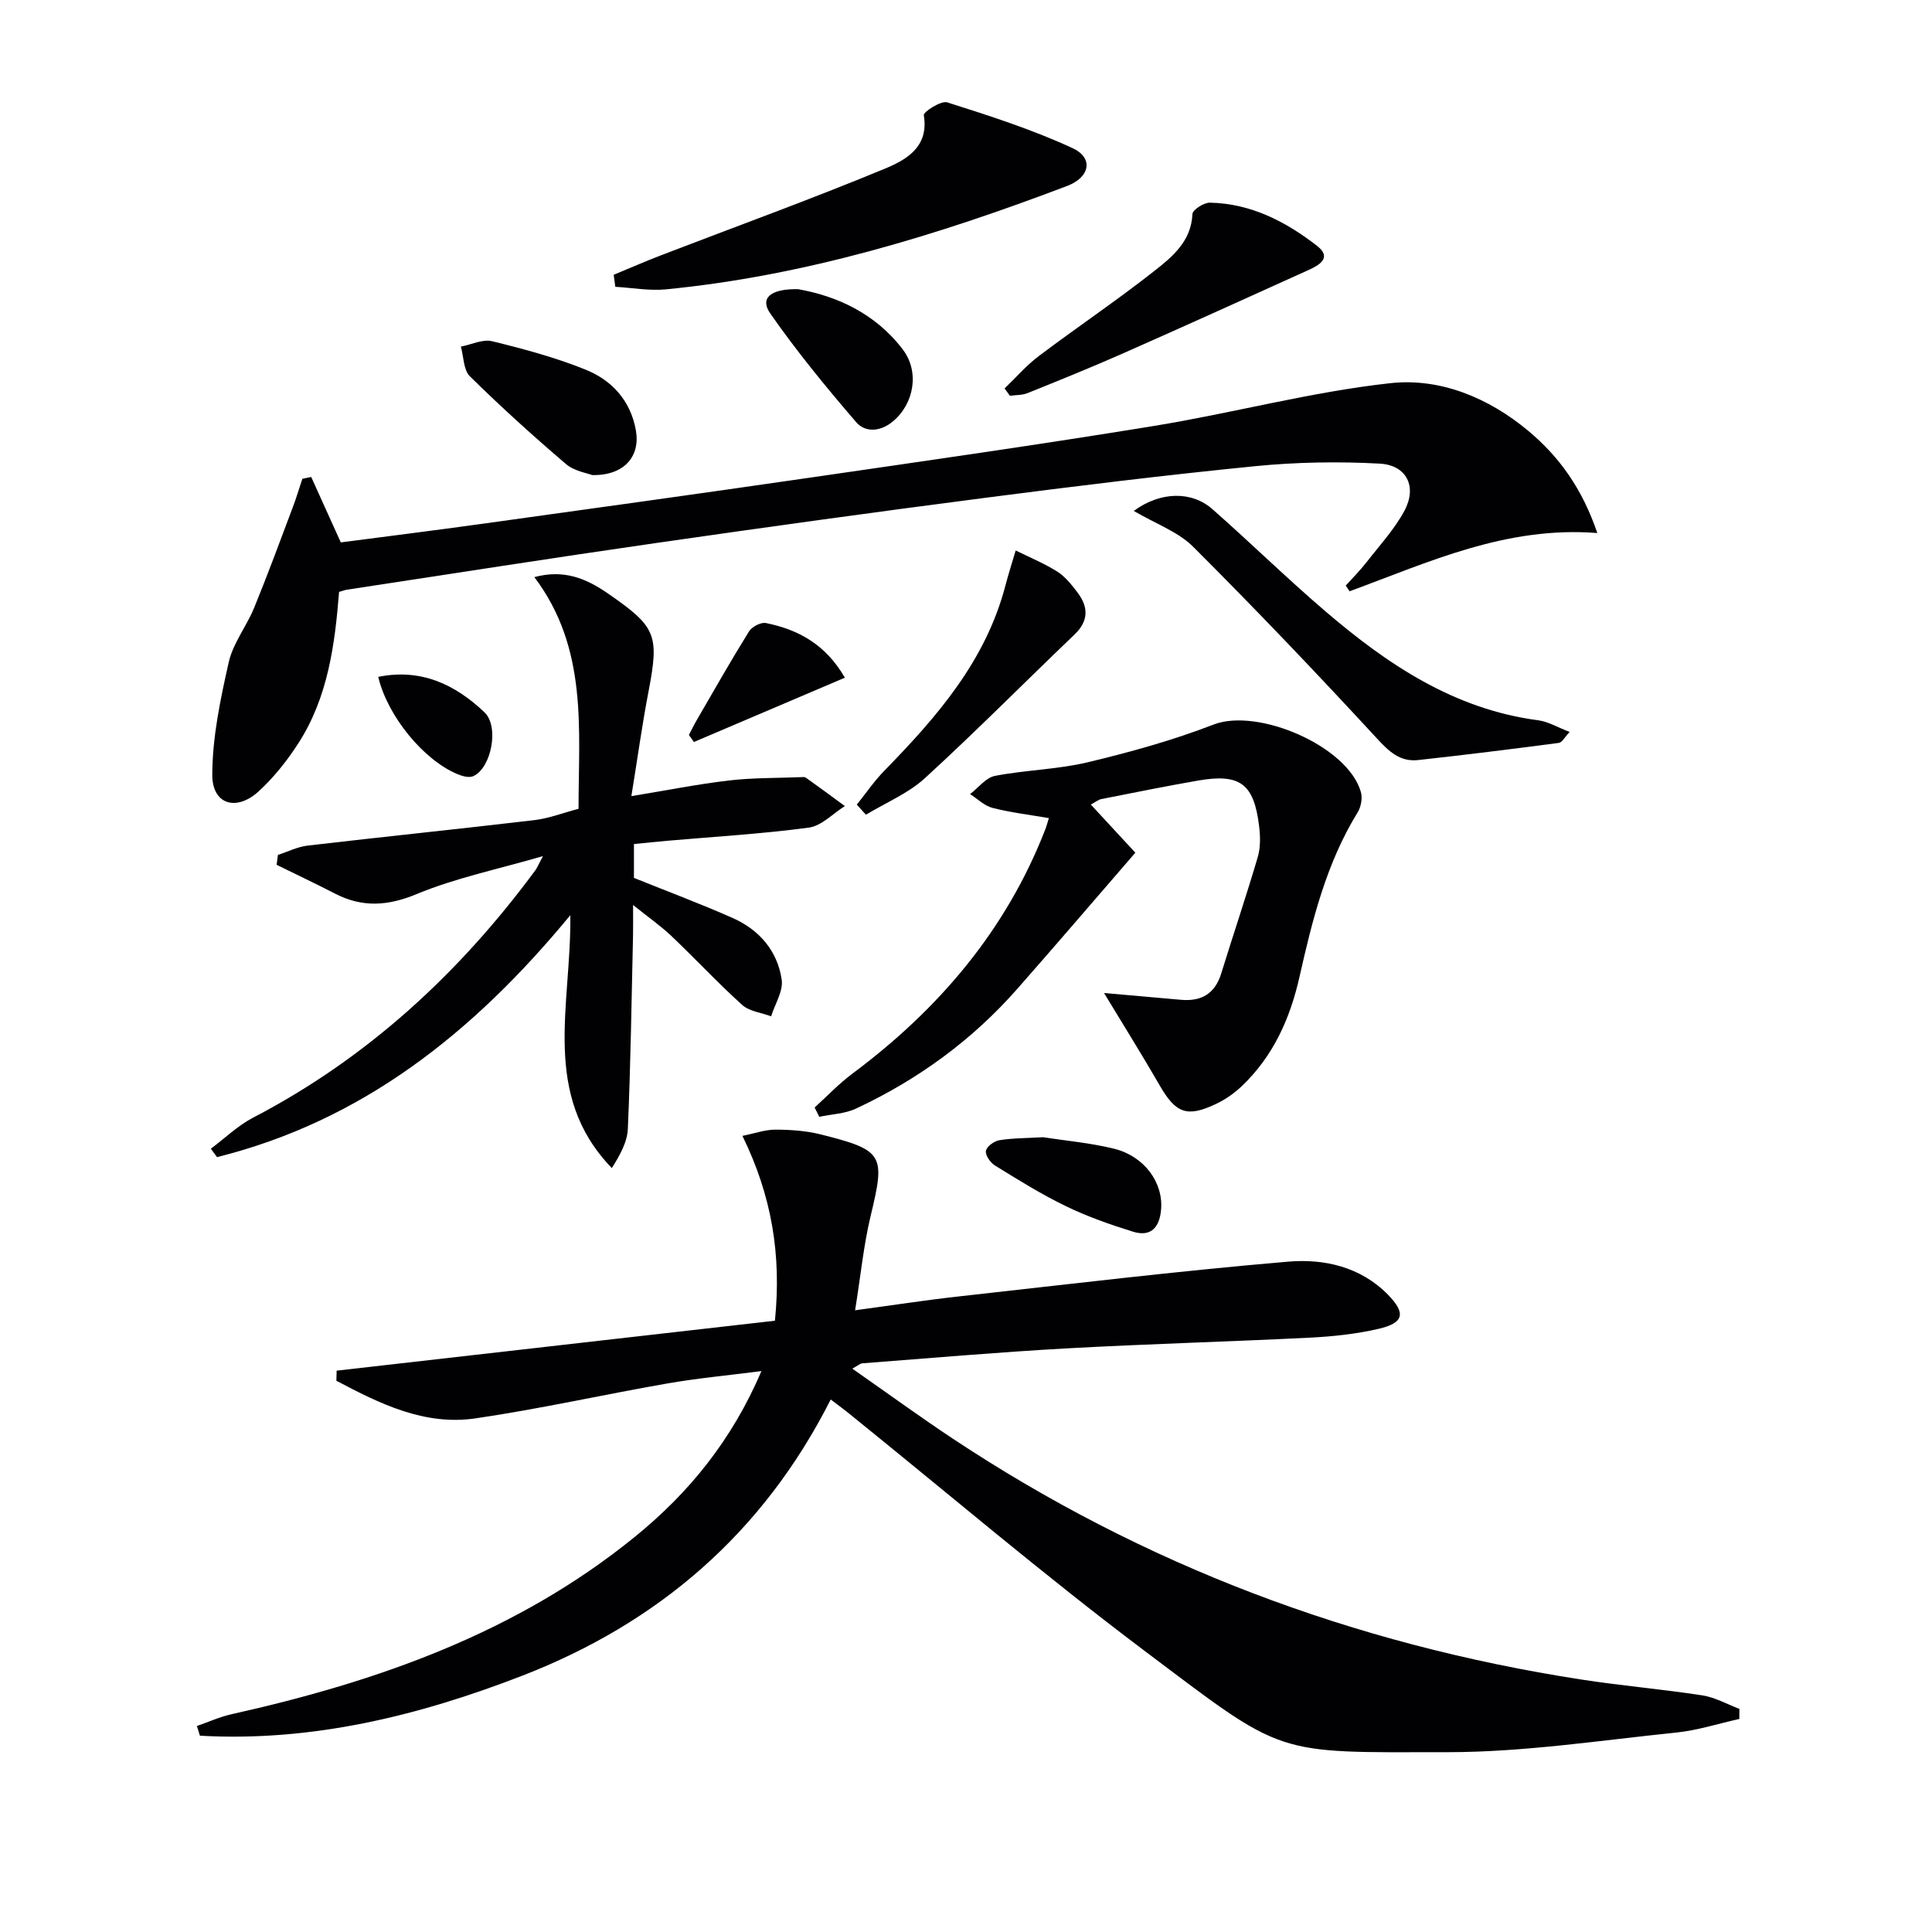 <svg enable-background="new 0 0 400 400" viewBox="0 0 400 400" xmlns="http://www.w3.org/2000/svg"><g fill="#010103"><path d="m171.99 289.75c-14.01 27.7-35.73 46.29-63.87 57.19-21.41 8.3-43.54 13.73-66.73 12.42-.21-.67-.41-1.34-.62-2.01 2.38-.82 4.7-1.89 7.13-2.43 30.31-6.76 59.16-16.89 83.63-36.81 11.09-9.03 19.98-19.89 26.12-34.24-7.01.9-13.31 1.48-19.53 2.57-13.24 2.31-26.38 5.27-39.68 7.22-10.61 1.55-19.83-3.06-28.8-7.79.02-.7.04-1.39.06-2.09 30.13-3.43 60.26-6.87 90.74-10.34 1.37-13.63-.64-25.83-6.73-38.27 2.59-.52 4.73-1.3 6.87-1.29 3.12.01 6.33.23 9.35.99 13.06 3.28 13.38 4.2 10.33 16.86-1.46 6.07-2.06 12.35-3.22 19.55 7.66-1.03 14.47-2.09 21.31-2.85 22.77-2.53 45.53-5.28 68.35-7.22 7.4-.63 14.99 1.03 20.7 6.88 3.69 3.79 3.29 5.81-1.98 7.03-4.65 1.08-9.49 1.59-14.27 1.83-16.78.84-33.58 1.29-50.35 2.22-14.11.78-28.19 2.02-42.28 3.09-.41.03-.8.42-2.06 1.1 7.2 5.03 13.86 9.88 20.72 14.44 39.64 26.31 83.15 42.63 130.09 49.91 8.37 1.3 16.83 2.01 25.19 3.3 2.64.41 5.11 1.83 7.66 2.79 0 .7 0 1.4-.01 2.09-4.36.97-8.67 2.37-13.08 2.82-15.7 1.61-31.43 4.04-47.15 4.06-36.53.04-33.63 1.05-63.03-21.07-20.74-15.61-40.53-32.48-60.74-48.78-1.14-.95-2.35-1.82-4.12-3.17z"/><path d="m70.56 112.3c9.32-1.22 19.15-2.45 28.97-3.81 22.69-3.15 45.37-6.29 68.04-9.58 23.81-3.46 47.64-6.85 71.38-10.73 16.36-2.67 32.49-7.05 48.92-8.85 10.27-1.12 20.28 2.98 28.54 9.87 6.47 5.4 11.18 12.01 14.3 21.16-18.84-1.49-34.88 6.02-51.29 12.06-.27-.39-.54-.79-.8-1.18 1.43-1.59 2.95-3.1 4.26-4.78 2.73-3.51 5.82-6.85 7.9-10.73 2.65-4.94.48-9.43-5.11-9.74-8.58-.47-17.28-.32-25.83.53-18.66 1.85-37.28 4.14-55.88 6.55-22.72 2.94-45.41 6.08-68.08 9.35-21.35 3.07-42.65 6.42-63.98 9.66-.47.07-.93.25-1.7.47-.86 10.91-2.3 21.8-8.4 31.29-2.31 3.6-5.06 7.06-8.19 9.95-4.66 4.3-9.67 2.79-9.66-3.37.02-7.79 1.68-15.66 3.41-23.32.89-3.95 3.69-7.43 5.26-11.27 2.81-6.86 5.37-13.83 7.99-20.78.74-1.95 1.33-3.94 1.99-5.92.61-.13 1.22-.25 1.83-.38 1.95 4.3 3.9 8.61 6.13 13.55z"/><path d="m112.41 177.25c-9.46 2.75-18.08 4.52-26.07 7.83-6.06 2.52-11.31 2.85-16.99-.07-3.99-2.06-8.05-3.98-12.08-5.96.09-.68.18-1.37.27-2.05 2.05-.66 4.06-1.69 6.16-1.93 15.66-1.83 31.34-3.43 47-5.28 2.93-.35 5.77-1.46 9.08-2.34 0-16.45 2-33.21-9.15-47.96 6.12-1.66 10.72.26 15.26 3.4 9.95 6.88 10.64 8.51 8.38 20.27-1.34 6.96-2.3 14-3.55 21.67 7.27-1.19 13.71-2.48 20.21-3.24 4.93-.58 9.94-.49 14.91-.69.33-.01.75-.07.98.09 2.72 1.94 5.41 3.92 8.1 5.9-2.48 1.55-4.83 4.11-7.47 4.46-9.7 1.3-19.5 1.87-29.25 2.72-2.27.2-4.55.44-6.95.68v7.01c7.02 2.83 13.84 5.37 20.48 8.32 5.47 2.43 9.24 6.8 10.11 12.74.35 2.38-1.4 5.06-2.19 7.6-2.02-.76-4.5-1.02-5.99-2.36-5.06-4.56-9.72-9.58-14.66-14.28-2.13-2.02-4.57-3.72-7.93-6.41 0 2.96.03 4.69-.01 6.41-.31 13.31-.49 26.62-1.07 39.92-.12 2.79-1.68 5.53-3.32 8.14-14.75-15.29-8.36-33.64-8.59-52.36-20.21 24.51-43.21 42.62-73.15 50.09-.43-.58-.85-1.16-1.28-1.74 2.9-2.16 5.57-4.77 8.73-6.42 23.66-12.32 42.69-29.88 58.44-51.2.37-.5.6-1.11 1.59-2.96z"/><path d="m228.58 205.59c5.8.51 10.87.96 15.94 1.41 4.19.37 7.01-1.24 8.31-5.42 2.49-8.06 5.2-16.06 7.58-24.15.59-2.01.53-4.33.27-6.44-1.07-8.74-3.96-10.89-12.64-9.38-6.69 1.16-13.35 2.51-20.01 3.83-.62.12-1.17.59-2.19 1.13 3.3 3.57 6.46 6.99 9.22 9.97-8.55 9.88-16.43 19.09-24.43 28.18-9.36 10.64-20.61 18.83-33.42 24.81-2.29 1.07-5.05 1.15-7.59 1.69-.32-.64-.64-1.28-.96-1.92 2.59-2.35 5.01-4.92 7.8-7 17.86-13.31 31.83-29.65 39.97-50.62.24-.61.4-1.25.73-2.3-4.02-.69-7.9-1.15-11.66-2.11-1.69-.43-3.12-1.88-4.66-2.86 1.71-1.3 3.26-3.4 5.15-3.77 6.33-1.23 12.91-1.32 19.17-2.81 8.83-2.11 17.65-4.55 26.1-7.82 9.16-3.54 27.84 4.48 30.5 13.99.35 1.25.03 3.04-.66 4.17-6.48 10.51-9.39 22.26-12.06 34.1-1.94 8.61-5.44 16.42-11.93 22.59-1.54 1.47-3.37 2.76-5.29 3.67-6.06 2.9-8.39 1.97-11.72-3.81-3.53-6.12-7.27-12.1-11.52-19.13z"/><path d="m127.06 56.89c3.27-1.35 6.51-2.77 9.81-4.04 15.44-5.94 31.01-11.58 46.29-17.91 4.33-1.79 9.23-4.43 8.1-11.1-.11-.65 3.56-3.05 4.84-2.65 8.78 2.79 17.62 5.62 25.96 9.48 4.41 2.04 3.6 6.04-1.12 7.83-26.9 10.21-54.29 18.61-83.1 21.41-3.43.33-6.96-.33-10.45-.53-.11-.83-.22-1.66-.33-2.49z"/><path d="m234.73 105.78c5.55-4.06 11.99-4.14 16.28-.37 7.86 6.92 15.36 14.27 23.31 21.08 12.88 11.03 26.72 20.36 44.16 22.64 2.05.27 3.98 1.45 6.5 2.41-1.02 1.06-1.56 2.18-2.25 2.27-9.69 1.28-19.39 2.48-29.1 3.55-3.81.42-6.09-1.79-8.66-4.59-12.39-13.43-25.01-26.66-37.94-39.57-3.14-3.13-7.78-4.76-12.3-7.42z"/><path d="m207.99 80.42c2.35-2.25 4.5-4.76 7.08-6.7 7.95-5.99 16.23-11.56 24.05-17.72 3.7-2.91 7.52-6.11 7.76-11.69.04-.87 2.37-2.38 3.62-2.35 8.47.17 15.7 3.9 22.19 8.95 3.11 2.42.51 3.96-1.72 4.97-12.84 5.81-25.68 11.64-38.57 17.33-6.49 2.87-13.08 5.53-19.66 8.18-1.11.45-2.43.38-3.65.55-.38-.5-.74-1.01-1.1-1.52z"/><path d="m177.39 166.59c1.89-2.35 3.6-4.87 5.69-7.01 10.88-11.13 20.99-22.73 25.07-38.31.64-2.45 1.42-4.87 2.14-7.3 2.88 1.43 5.89 2.66 8.6 4.37 1.64 1.03 2.95 2.7 4.15 4.27 2.32 3.02 2.41 5.92-.59 8.78-10.34 9.89-20.41 20.07-30.96 29.72-3.47 3.18-8.11 5.08-12.21 7.57-.62-.69-1.26-1.39-1.89-2.09z"/><path d="m122.62 98.36c-1.01-.4-3.71-.8-5.47-2.31-6.82-5.82-13.47-11.84-19.86-18.13-1.34-1.32-1.29-4.07-1.87-6.16 2.17-.42 4.53-1.59 6.48-1.11 6.57 1.61 13.18 3.38 19.43 5.92 5.41 2.2 9.26 6.44 10.33 12.57.92 5.32-2.39 9.34-9.04 9.22z"/><path d="m165.24 59.87c7.87 1.39 15.95 4.94 21.69 12.51 3.46 4.56 2.36 11.14-2.03 14.84-2.54 2.14-5.7 2.43-7.65.17-6.24-7.24-12.32-14.67-17.78-22.5-2.17-3.1-.05-5.13 5.77-5.02z"/><path d="m215.96 235.45c4.5.7 9.65 1.15 14.62 2.36 6.39 1.56 10.29 7.07 9.81 12.62-.32 3.75-2.15 5.72-5.84 4.57-4.73-1.47-9.45-3.13-13.9-5.29-5.07-2.45-9.88-5.46-14.68-8.42-.94-.58-2.01-2.14-1.84-3.02.17-.91 1.7-2.03 2.78-2.2 2.76-.45 5.6-.42 9.05-.62z"/><path d="m142.63 152.16c.56-1.06 1.08-2.14 1.68-3.17 3.55-6.11 7.04-12.27 10.77-18.27.6-.96 2.44-1.93 3.48-1.73 6.71 1.35 12.38 4.42 16.36 11.32-10.69 4.55-20.97 8.93-31.25 13.31-.35-.49-.7-.98-1.04-1.46z"/><path d="m78.31 140.14c8.79-1.8 15.91 1.54 22 7.34 3.09 2.95 1.43 11.5-2.31 13.21-.85.39-2.23.03-3.21-.38-7.08-2.9-14.57-12.06-16.48-20.17z"/></g></svg>